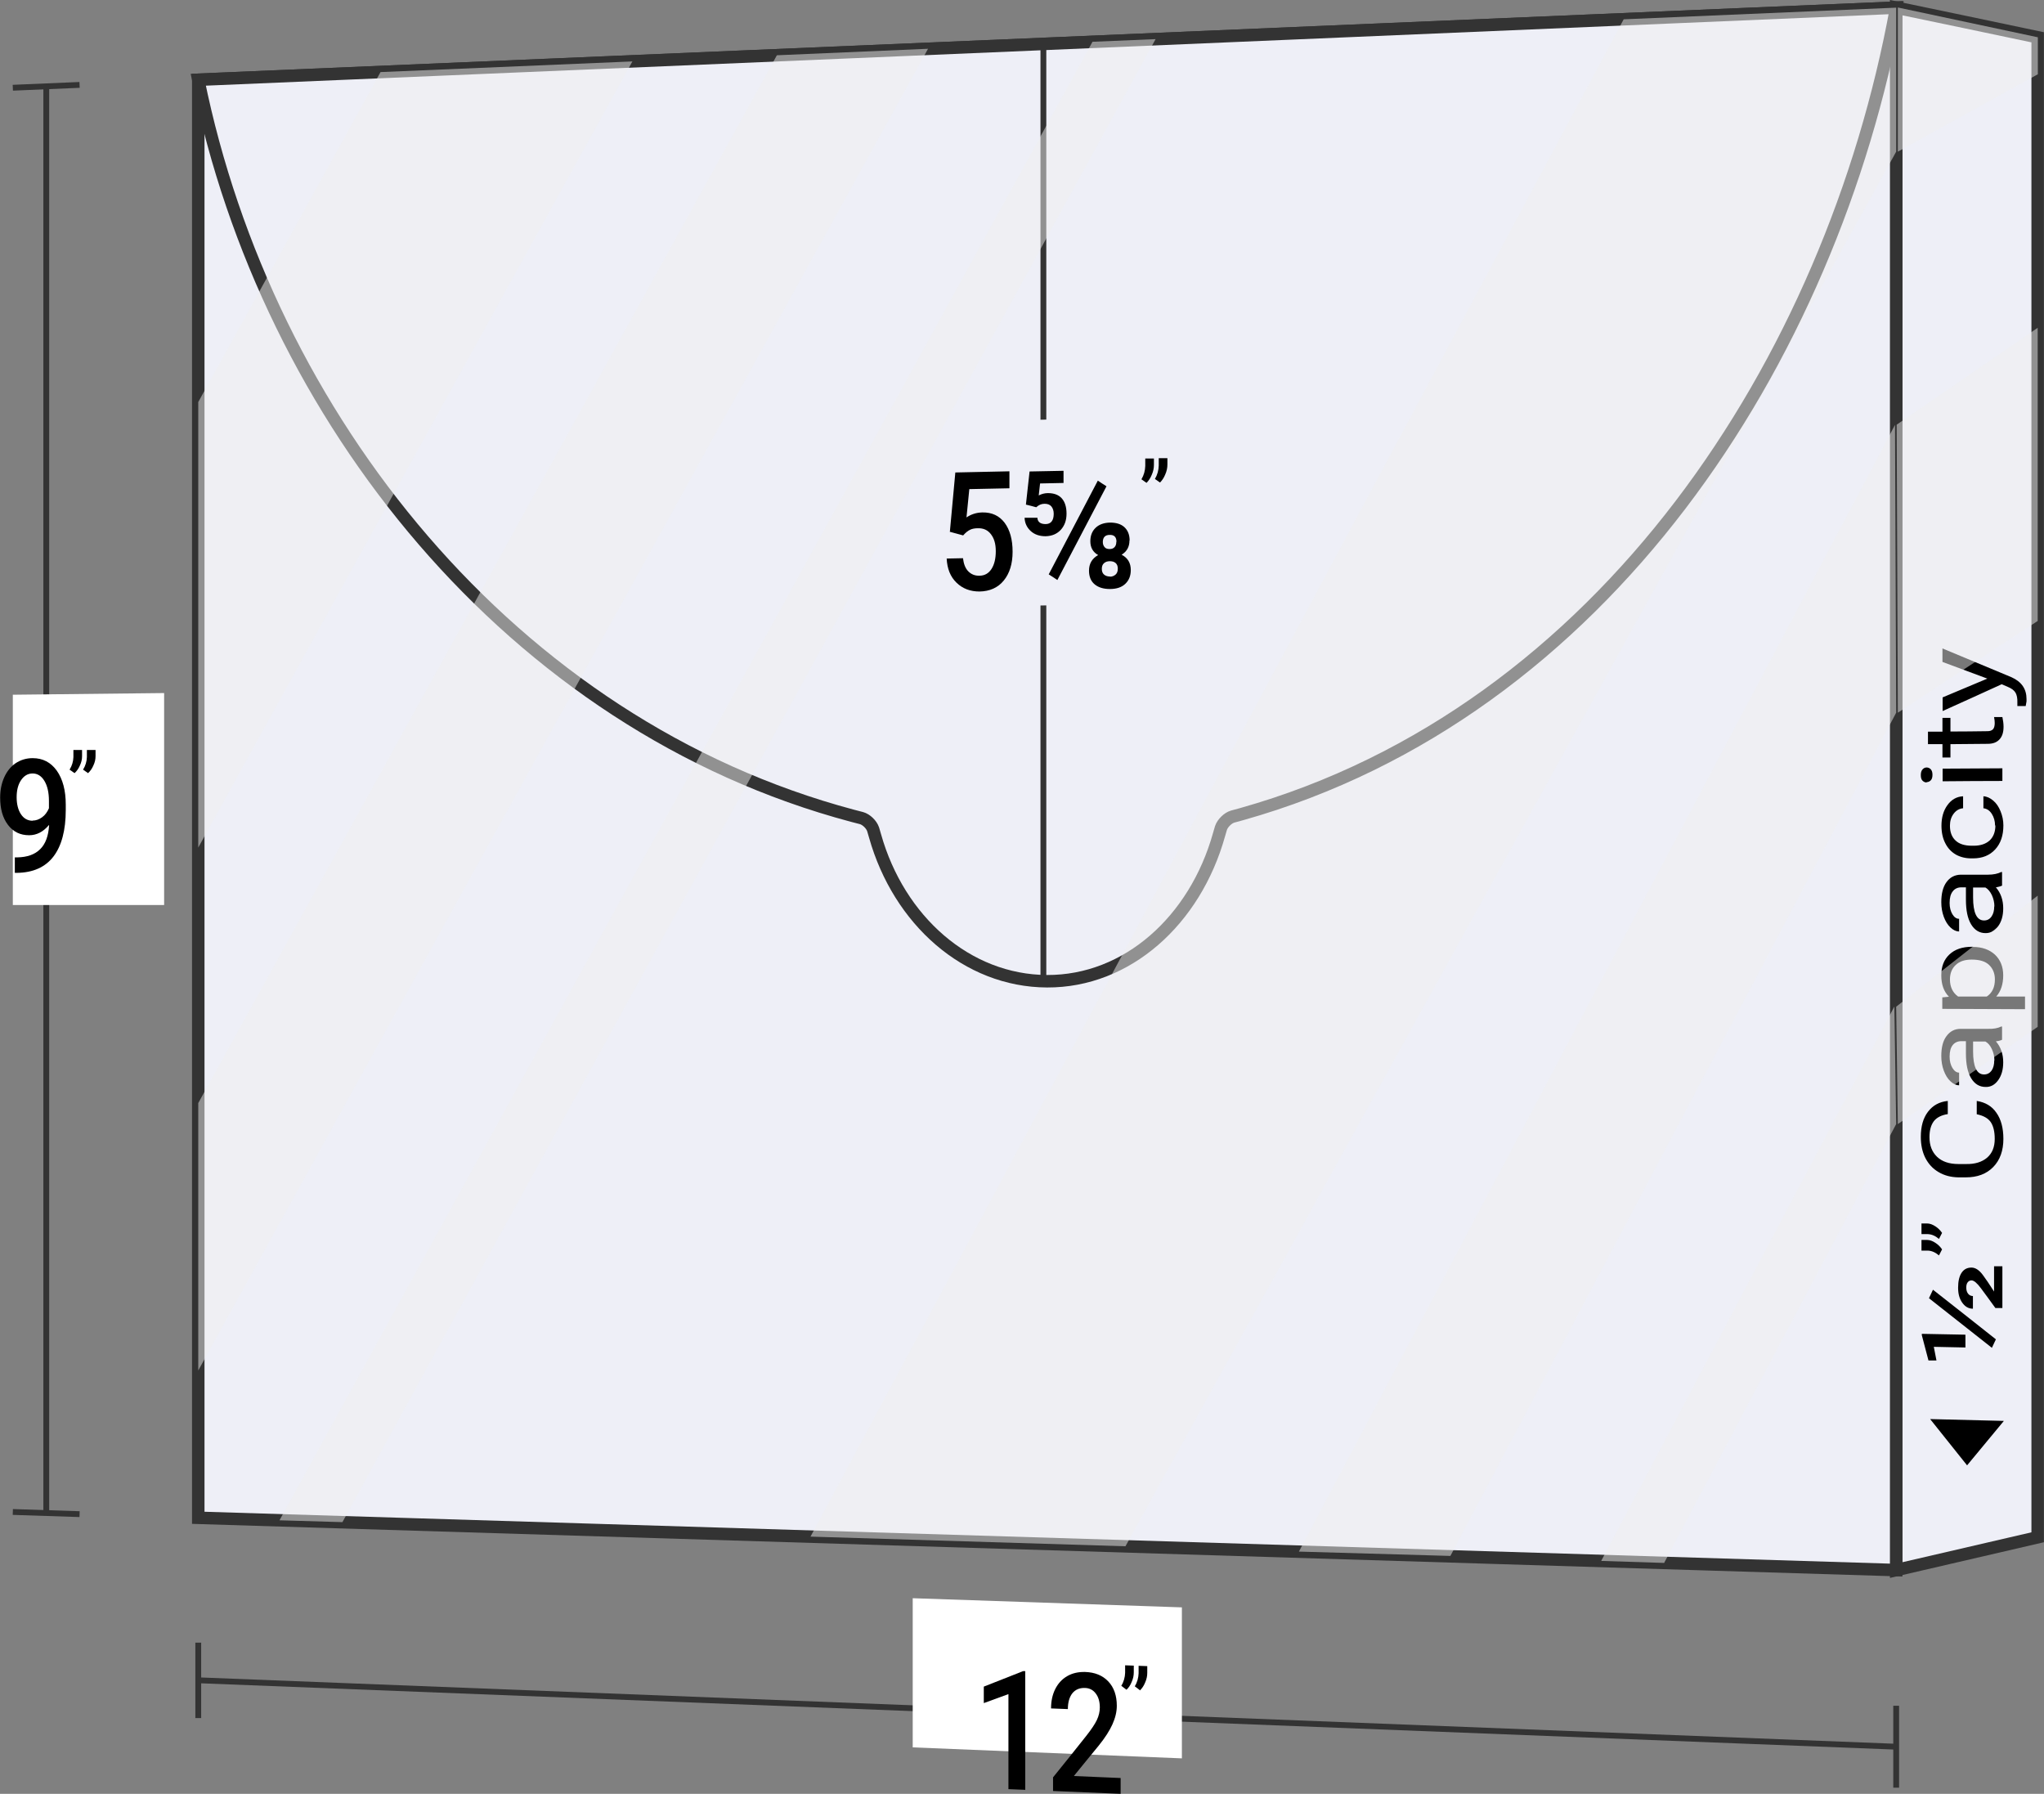 <?xml version="1.0" encoding="UTF-8"?><svg xmlns="http://www.w3.org/2000/svg" viewBox="0 0 122.79 107.75"><rect x="0" y="0" width="122.79" height="107.75" fill="#808080" stroke="none"/><defs><style>.b{fill:#fff;}.c{isolation:isolate;}.d{stroke-width:.75px;}.d,.e{stroke:#333;stroke-miterlimit:10;}.d,.f{fill:#eeeff7;}.e{fill:none;stroke-width:.35px;}.g{mix-blend-mode:multiply;opacity:.5;}.h{fill:#efefef;}</style></defs><g class="c"><g id="a"><g><g><line class="e" x1="113.91" y1="104.92" x2="11.91" y2="100.93"/><line class="e" x1="113.91" y1="102.46" x2="113.91" y2="107.38"/><line class="e" x1="11.91" y1="98.67" x2="11.91" y2="103.2"/><polygon class="b" points="71 105.62 54.83 104.96 54.83 96 71 96.55 71 105.62"/><path class="d" d="M113.91,94.31l8.5-1.97s0-60.07,0-90.1c-3.4-.72-5.1-1.07-8.5-1.78,0,31.28,0,93.85,0,93.85Z"/><path class="d" d="M113.91,94.31l-102-3.14V4.79C45.91,3.35,79.91,1.91,113.91,.46c0,31.28,0,93.85,0,93.85Z"/><g><line class="e" x1="2.78" y1="5.18" x2="2.78" y2="90.89"/><line class="e" x1=".77" y1="5.27" x2="4.78" y2="5.1"/><line class="e" x1=".77" y1="90.82" x2="4.78" y2="90.95"/></g><polygon class="b" points=".77 54.36 9.86 54.36 9.86 41.63 .77 41.73 .77 54.36"/><g><path d="M61.58,107.51l-1-.04c0-2.28,0-3.42,0-5.71-.59,.21-.89,.32-1.48,.54v-.99c.94-.37,1.41-.56,2.36-.93h.13v7.14Z"/><path d="M67.32,107.75l-4.06-.17v-.82c.81-1,1.21-1.5,2.01-2.51,.29-.37,.5-.68,.62-.93s.18-.51,.18-.76c0-.34-.08-.62-.24-.83-.16-.22-.38-.33-.65-.34-.33-.01-.58,.1-.76,.32-.18,.23-.27,.55-.27,.95l-1.01-.04c0-.43,.08-.82,.25-1.16s.41-.6,.72-.78c.31-.18,.67-.26,1.08-.25,.59,.02,1.05,.21,1.39,.57s.51,.85,.51,1.46c0,.36-.09,.73-.26,1.11-.17,.38-.45,.82-.84,1.3-.59,.72-.89,1.08-1.48,1.81,1.12,.05,1.68,.07,2.81,.12v.95Z"/><path d="M67.66,101.49l-.3-.23c.15-.24,.22-.51,.23-.78v-.45l.52,.02v.4c0,.2-.04,.39-.13,.59-.08,.2-.19,.35-.31,.46Zm.81,.03l-.3-.23c.15-.24,.22-.51,.23-.78v-.45l.52,.02v.4c0,.2-.04,.39-.13,.59-.08,.2-.19,.35-.31,.47Z"/></g><g><path d="M2.93,49.57c-.34,.4-.73,.6-1.18,.6-.53,0-.95-.2-1.27-.62s-.47-.96-.47-1.64c0-.45,.08-.85,.24-1.21,.16-.36,.39-.65,.68-.85,.3-.2,.64-.31,1.03-.31,.61,0,1.09,.25,1.45,.75,.36,.51,.54,1.19,.54,2.04v.32c0,1.22-.25,2.16-.74,2.8s-1.23,.97-2.2,.98h-.12v-.93h.15c.59-.01,1.05-.17,1.37-.49,.32-.31,.5-.79,.54-1.45Zm-.97-.28c.2,0,.39-.07,.57-.2,.18-.13,.31-.31,.41-.54v-.44c0-.5-.09-.9-.27-1.2s-.42-.45-.71-.45c-.29,0-.52,.14-.7,.41s-.26,.61-.26,1.02,.09,.77,.26,1.02c.17,.26,.41,.39,.7,.39Z"/><path d="M4.48,46.44l-.3-.21c.15-.24,.22-.49,.23-.75v-.43h.52v.37c0,.19-.04,.37-.13,.56-.08,.19-.19,.34-.31,.45Zm.81,0l-.3-.21c.15-.24,.22-.49,.23-.75v-.43h.52v.37c0,.19-.04,.37-.13,.56-.08,.19-.19,.34-.31,.45Z"/></g><path class="d" d="M113.91,.46c-3.88,21.23-17.61,42.32-39.31,48.44l-.55,.15c-.28,.08-.6,.39-.7,.68l-.12,.41h0c-1.44,5.15-5.52,8.82-10.33,8.8-4.82-.02-8.9-3.66-10.33-8.72h0q-.12-.41-.12-.41c-.1-.29-.41-.59-.7-.67l-.54-.14C30.76,43.55,16.04,25.09,11.91,4.79,45.91,3.35,79.91,1.91,113.91,.46Z"/><g><path class="e" d="M62.68,2.64V58.95"/><path class="f" d="M59.11,36.42c2.89-.04,4.34-.07,7.23-.11v-11.19l-7.23,.17v11.12Z"/><g><path d="M57.06,31.96c.13-1.43,.2-2.15,.33-3.58,1.3-.03,1.95-.04,3.25-.07v1.02l-2.41,.05-.17,1.7c.28-.19,.59-.29,.95-.3,.58-.01,1.02,.2,1.34,.62,.32,.43,.48,1.01,.48,1.74s-.18,1.3-.53,1.73-.84,.65-1.46,.66c-.55,0-1.01-.17-1.38-.53s-.56-.84-.59-1.45l.98-.02c.04,.34,.14,.61,.32,.79s.4,.27,.67,.26c.31,0,.55-.14,.72-.4,.17-.26,.26-.62,.26-1.07s-.1-.77-.29-1.02c-.19-.25-.45-.37-.79-.36-.18,0-.34,.03-.46,.09-.13,.06-.27,.17-.42,.34-.32-.09-.48-.13-.81-.22Z"/><path d="M61.63,30.31c.09-.79,.13-1.19,.22-1.99l2.04-.04v.73l-1.41,.03-.08,.72c.17-.09,.36-.14,.55-.14,.36,0,.64,.1,.83,.31,.19,.21,.29,.52,.29,.92s-.11,.71-.34,.97c-.23,.25-.53,.38-.92,.39-.36,0-.66-.1-.89-.31s-.36-.48-.37-.8h.77c.01,.25,.18,.38,.49,.38,.32,0,.49-.21,.49-.62,0-.18-.05-.33-.14-.44-.09-.11-.23-.16-.41-.16-.19,0-.35,.07-.5,.21-.25-.07-.37-.1-.62-.16Zm1.89,4.53c-.21-.14-.31-.21-.52-.34,1.18-2.25,1.77-3.37,2.95-5.63,.21,.14,.31,.21,.52,.34-1.18,2.26-1.77,3.38-2.95,5.63Zm4.33-2.37c0,.38-.16,.66-.47,.85,.37,.19,.55,.5,.55,.92,0,.35-.11,.62-.33,.83s-.53,.31-.92,.31c-.39,0-.69-.09-.92-.28-.23-.19-.34-.47-.34-.82,0-.42,.18-.73,.55-.94-.31-.17-.47-.45-.47-.83,0-.34,.11-.61,.32-.81,.21-.2,.5-.3,.86-.31,.36,0,.65,.08,.86,.27,.21,.19,.32,.46,.32,.8Zm-1.18,2.17c.15,0,.26-.05,.35-.13,.09-.08,.13-.2,.13-.35s-.04-.26-.13-.34-.21-.11-.35-.11c-.15,0-.26,.04-.35,.12-.09,.08-.13,.19-.13,.34s.04,.26,.13,.34c.09,.08,.21,.12,.36,.12Zm.4-2.1c0-.28-.14-.42-.41-.41-.27,0-.41,.15-.41,.43,0,.13,.04,.23,.11,.31,.07,.08,.17,.11,.3,.11,.13,0,.23-.04,.3-.12,.07-.08,.1-.18,.1-.31Z"/><path d="M68.87,29l-.3-.21c.15-.25,.22-.52,.23-.8v-.45h.52v.38c0,.2-.04,.4-.13,.6-.08,.2-.19,.36-.31,.48Zm.81-.02l-.3-.21c.15-.25,.22-.52,.23-.8v-.45h.52v.38c0,.2-.04,.4-.13,.6-.08,.2-.19,.36-.31,.48Z"/></g></g><g><path d="M118.16,88.03c.89-1.07,1.33-1.6,2.22-2.68l-4.43-.11c.89,1.11,1.33,1.67,2.22,2.78Z"/><g><path d="M118.07,80.18v.76l-1.9-.04,.16,.82h-.48c-.16-.61-.24-.91-.4-1.52v-.08l2.61,.05Zm1.83,.27l-.24,.51c-1.51-1.19-2.27-1.79-3.78-2.98l.24-.51c1.51,1.19,2.27,1.78,3.78,2.98Zm.39-4.39v2.51h-.42c-.35-.48-.52-.72-.87-1.19-.23-.31-.42-.47-.56-.47-.09,0-.17,.03-.23,.11-.06,.07-.09,.18-.09,.32,0,.16,.04,.28,.11,.37,.07,.09,.17,.14,.29,.14v.76c-.26,0-.47-.12-.64-.36s-.25-.53-.25-.9c0-.39,.07-.69,.21-.9s.34-.31,.59-.31c.24,0,.47,.15,.69,.45l.29,.41c.15,.23,.23,.35,.38,.58,0-.61,0-.91,0-1.52h.49Z"/><path d="M116.67,74.05l-.19,.37c-.21-.18-.43-.28-.67-.29h-.38v-.64h.33c.17,0,.33,.06,.5,.17,.17,.11,.3,.24,.4,.39Zm0,.99l-.19,.37c-.21-.18-.43-.28-.67-.29h-.38v-.64h.33c.17,0,.33,.06,.5,.17,.17,.11,.3,.24,.4,.39Z"/><path d="M118.75,66.13c.51,.08,.91,.31,1.18,.71,.28,.39,.42,.92,.42,1.57,0,.7-.2,1.27-.61,1.69-.41,.42-.96,.62-1.64,.62h-.46c-.45-.01-.84-.11-1.19-.32-.34-.2-.6-.48-.79-.85-.18-.36-.27-.78-.27-1.26,0-.63,.14-1.13,.43-1.51,.29-.38,.68-.6,1.19-.65v.79c-.39,.06-.67,.21-.84,.43-.17,.23-.26,.54-.26,.95,0,.5,.15,.89,.45,1.18,.3,.29,.73,.44,1.29,.44h.47c.52,.01,.94-.12,1.25-.38,.31-.27,.46-.64,.46-1.13,0-.44-.08-.77-.24-1.01-.16-.23-.44-.39-.84-.47v-.79Z"/><path d="M120.28,62.45c-.07,.04-.2,.08-.38,.1,.3,.35,.44,.77,.44,1.26,0,.44-.1,.79-.3,1.07-.2,.28-.45,.42-.76,.41-.37,0-.66-.18-.87-.53-.21-.35-.31-.84-.31-1.48v-.74h-.28c-.21,0-.39,.08-.51,.23-.13,.16-.19,.39-.19,.7,0,.27,.06,.5,.17,.68,.11,.18,.24,.28,.4,.28v.76c-.18,0-.35-.08-.52-.24-.17-.16-.3-.37-.4-.64-.1-.27-.15-.56-.15-.88,0-.51,.1-.91,.31-1.19,.21-.29,.49-.44,.85-.44h1.65c.33,.01,.59-.04,.79-.14h.05v.79Zm-.47,1.25c0-.24-.05-.46-.15-.68s-.23-.37-.39-.46h-.74v.59c0,.93,.22,1.39,.66,1.39,.19,0,.34-.08,.45-.23,.11-.16,.16-.36,.16-.61Z"/><path d="M118.52,56.88c.55,0,.99,.16,1.32,.46,.33,.31,.5,.73,.5,1.25s-.14,.96-.42,1.27h1.73v.76l-4.97-.02v-.69l.4-.04c-.31-.31-.46-.74-.46-1.28s.16-.95,.49-1.26,.78-.46,1.36-.46h.06Zm-.07,.76c-.41,0-.73,.1-.96,.32-.23,.21-.35,.5-.35,.87,0,.46,.17,.8,.49,1.03h1.72c.33-.22,.49-.56,.49-1.03,0-.36-.12-.65-.35-.87s-.58-.32-1.04-.32Z"/><path d="M120.28,53.19c-.07,.04-.2,.08-.38,.11,.3,.35,.44,.77,.44,1.26,0,.44-.1,.79-.3,1.07-.2,.28-.45,.42-.76,.42-.37,0-.66-.18-.87-.53s-.31-.84-.31-1.48v-.74h-.28c-.21,0-.39,.08-.51,.24-.13,.16-.19,.39-.19,.7,0,.27,.06,.5,.17,.68,.11,.18,.24,.27,.4,.27v.76c-.18,0-.35-.08-.52-.24-.17-.16-.3-.37-.4-.64-.1-.27-.15-.56-.15-.88,0-.51,.1-.91,.31-1.2,.21-.29,.49-.44,.85-.45h1.65c.33,0,.59-.06,.79-.16h.05v.79Zm-.47,1.26c0-.24-.05-.46-.15-.68-.1-.21-.23-.37-.39-.46h-.74v.59c0,.93,.22,1.39,.66,1.39,.19,0,.34-.08,.45-.24s.16-.36,.16-.61Z"/><path d="M119.85,49.59c0-.27-.07-.51-.2-.71s-.3-.31-.5-.33v-.72c.21,.01,.4,.1,.59,.26s.33,.37,.44,.64c.11,.27,.17,.55,.17,.85,0,.6-.16,1.08-.49,1.44s-.77,.54-1.34,.54h-.1c-.35,0-.66-.08-.93-.23-.27-.16-.48-.38-.63-.68-.15-.29-.23-.64-.23-1.05,0-.5,.12-.91,.36-1.24,.24-.33,.55-.51,.94-.53v.72c-.23,.02-.42,.13-.57,.33s-.22,.44-.22,.72c0,.38,.11,.68,.34,.89,.22,.21,.55,.31,.97,.31h.12c.41,0,.73-.11,.96-.32,.22-.21,.34-.51,.34-.9Z"/><path d="M115.74,47c-.1,0-.18-.04-.25-.11-.07-.07-.1-.18-.1-.33s.03-.26,.1-.34c.07-.08,.15-.12,.25-.12s.18,.04,.25,.11c.07,.08,.1,.19,.1,.33s-.03,.26-.1,.33-.15,.11-.25,.11Zm4.55-.85v.76c-1.44,0-2.16,.01-3.59,.02v-.76l3.59-.02Z"/><path d="M115.82,43.95h.87v-.83h.48v.82c.89,0,1.34-.01,2.23-.02,.14,0,.25-.04,.32-.11,.07-.07,.11-.2,.11-.38,0-.09-.01-.21-.04-.36h.5c.04,.19,.07,.39,.07,.58,0,.34-.08,.59-.25,.77s-.4,.26-.71,.26l-2.23,.02v.8h-.48v-.8h-.87v-.75Z"/><path d="M119.38,40.76c-1.08-.4-1.62-.6-2.69-1v-.81c1.66,.69,2.49,1.04,4.15,1.73,.6,.27,.9,.7,.9,1.31v.14l-.05,.28h-.5v-.2c.01-.26-.03-.46-.11-.6-.08-.14-.24-.26-.46-.35l-.37-.16c-1.42,.65-2.13,.97-3.55,1.61v-.82c1.08-.45,1.62-.68,2.69-1.13Z"/></g></g></g><g class="g"><polygon class="h" points="22.86 4.33 11.91 24.15 11.91 50.91 37.99 3.69 22.86 4.33"/><polygon class="h" points="46.67 3.32 11.91 66.26 11.91 82.32 55.75 2.93 46.67 3.32"/><polygon class="h" points="65.63 2.51 16.79 91.32 20.57 91.43 69.42 2.35 65.63 2.51"/><polygon class="h" points="113.84 25.52 78.03 93.2 87.13 93.46 113.91 42.81 113.84 25.52"/><polygon class="h" points="113.8 60.46 96.19 93.76 99.97 93.88 113.91 67.52 113.8 60.46"/><polygon class="h" points="48.69 92.3 67.61 92.88 113.91 9.11 113.91 .46 97.54 1.16 48.69 92.3"/></g><g class="g"><polygon class="h" points="122.41 19.69 113.94 25.51 114.01 42.81 122.41 37.3 122.41 19.69"/><polygon class="h" points="122.41 53.8 113.91 60.47 114.01 67.52 122.41 61.68 122.41 53.8"/><path class="h" d="M114.01,.46V9.11s5.04-2.78,8.41-4.65V2.24l-8.41-1.79Z"/></g></g></g></g></svg>